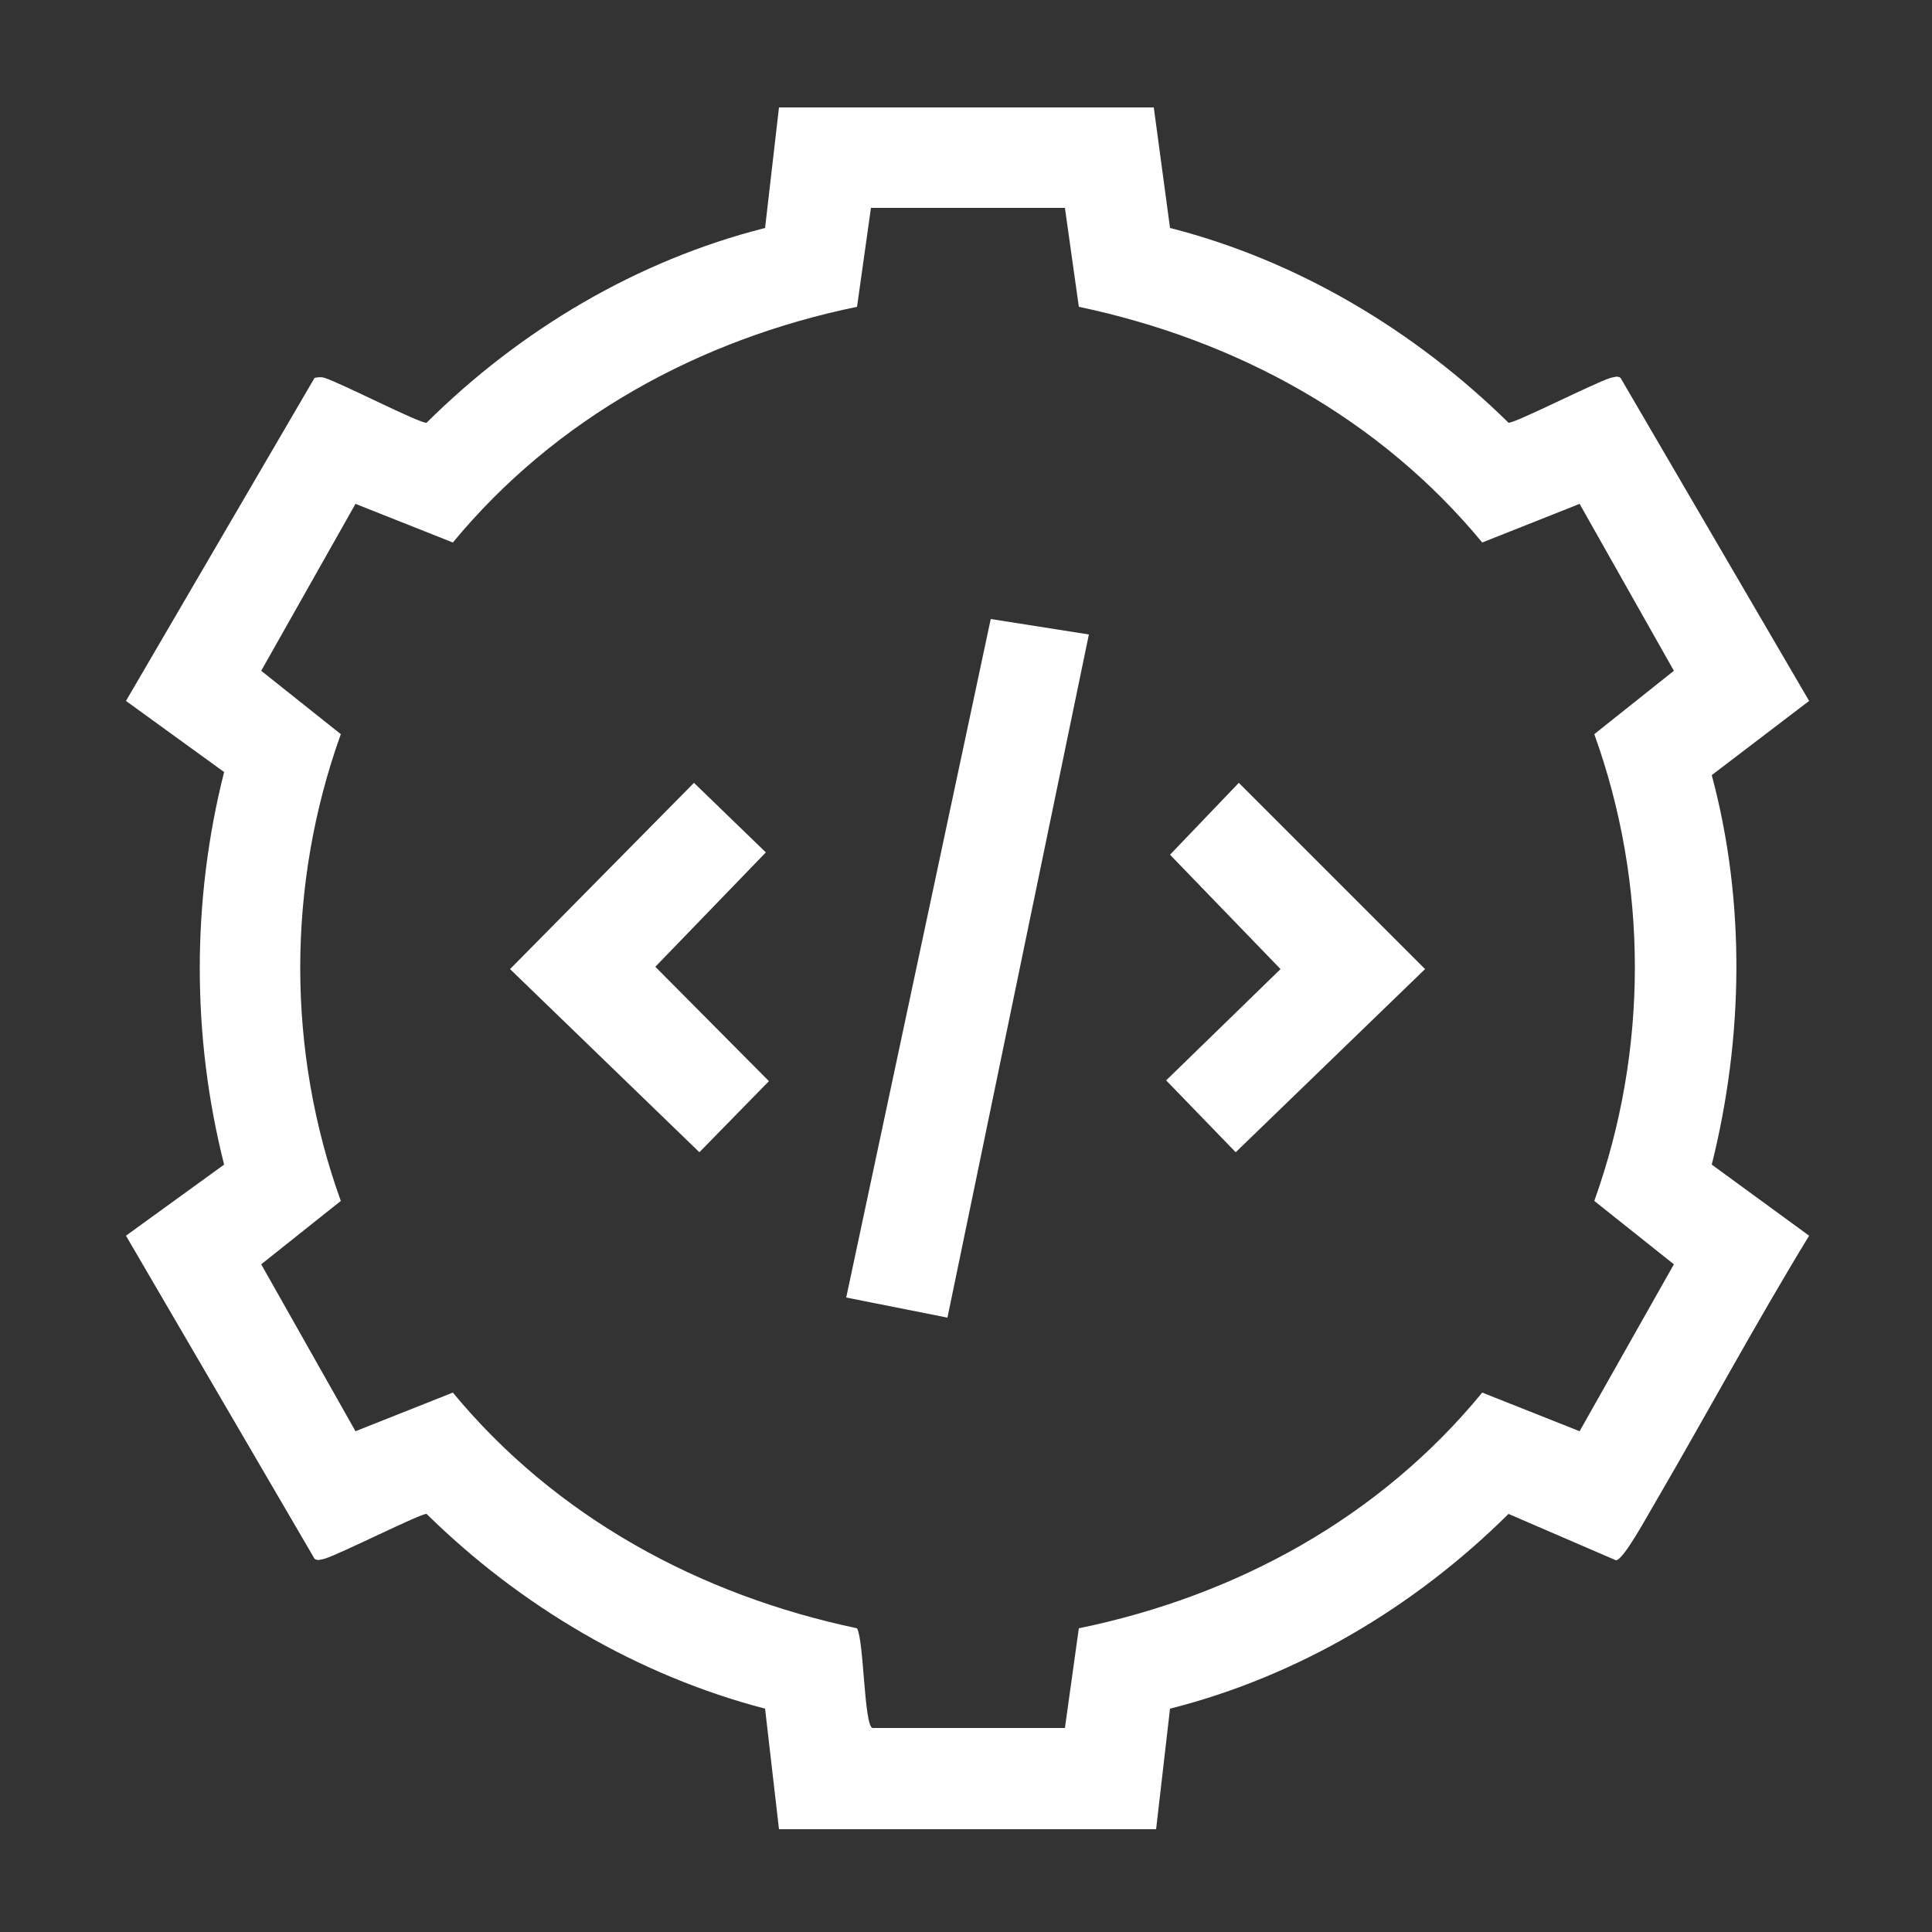 <?xml version="1.0" encoding="UTF-8"?>
<svg id="Layer_1" data-name="Layer 1" xmlns="http://www.w3.org/2000/svg" viewBox="0 0 25 25">
  <rect x="0" y="0" width="25" height="25" fill="#333333" stroke="none"/>
  <defs>
    <style>
      .cls-1 {
        fill: #fff;
      }
    </style>
  </defs>
  <path class="cls-1" d="M10.08,23.67l-.18-1.56c-1.65-.43-3.17-1.33-4.38-2.52-.07-.01-1.12.52-1.32.58-.05.01-.09.03-.13,0l-2.44-4.18,1.27-.92c-.42-1.66-.42-3.42,0-5.08l-1.27-.92,2.44-4.18s.08-.02.13,0c.2.06,1.25.6,1.32.58,1.21-1.2,2.72-2.1,4.38-2.52l.18-1.56h4.85s.21,1.56.21,1.56c1.65.42,3.17,1.33,4.38,2.52.08.01,1.12-.52,1.32-.58.05-.01.09-.03.13,0l2.44,4.18-1.26.96c.44,1.64.41,3.4,0,5.04l1.26.92c-.69,1.13-1.32,2.3-1.99,3.45-.08.13-.41.75-.51.75l-1.39-.6c-1.21,1.2-2.72,2.1-4.38,2.52l-.18,1.56h-4.88ZM13.78,2.69h-2.51l-.18,1.28c-2.04.42-3.9,1.44-5.23,3.05l-1.26-.5-1.22,2.16,1.03.82c-.7,1.95-.7,4.1,0,6.04l-1.03.82,1.22,2.16,1.26-.5c1.33,1.61,3.19,2.62,5.23,3.05.09.16.09,1.26.2,1.29h2.49s.18-1.29.18-1.29c2.04-.42,3.89-1.43,5.22-3.05l1.26.5,1.22-2.16-1.03-.82c.7-1.95.7-4.1,0-6.04l1.03-.82-1.22-2.16-1.26.5c-1.33-1.61-3.18-2.62-5.22-3.05l-.18-1.28Z"/>
  <polygon class="cls-1" points="14.09 8.21 12.26 17.05 10.95 16.79 12.82 8.01 14.09 8.21"/>
  <polygon class="cls-1" points="8.98 10.13 9.91 11.03 8.48 12.51 9.95 13.99 9.05 14.91 6.6 12.54 8.98 10.13"/>
  <polygon class="cls-1" points="16.03 10.13 18.44 12.54 15.99 14.91 15.09 13.98 16.57 12.54 15.14 11.06 16.03 10.13"/>
</svg>
